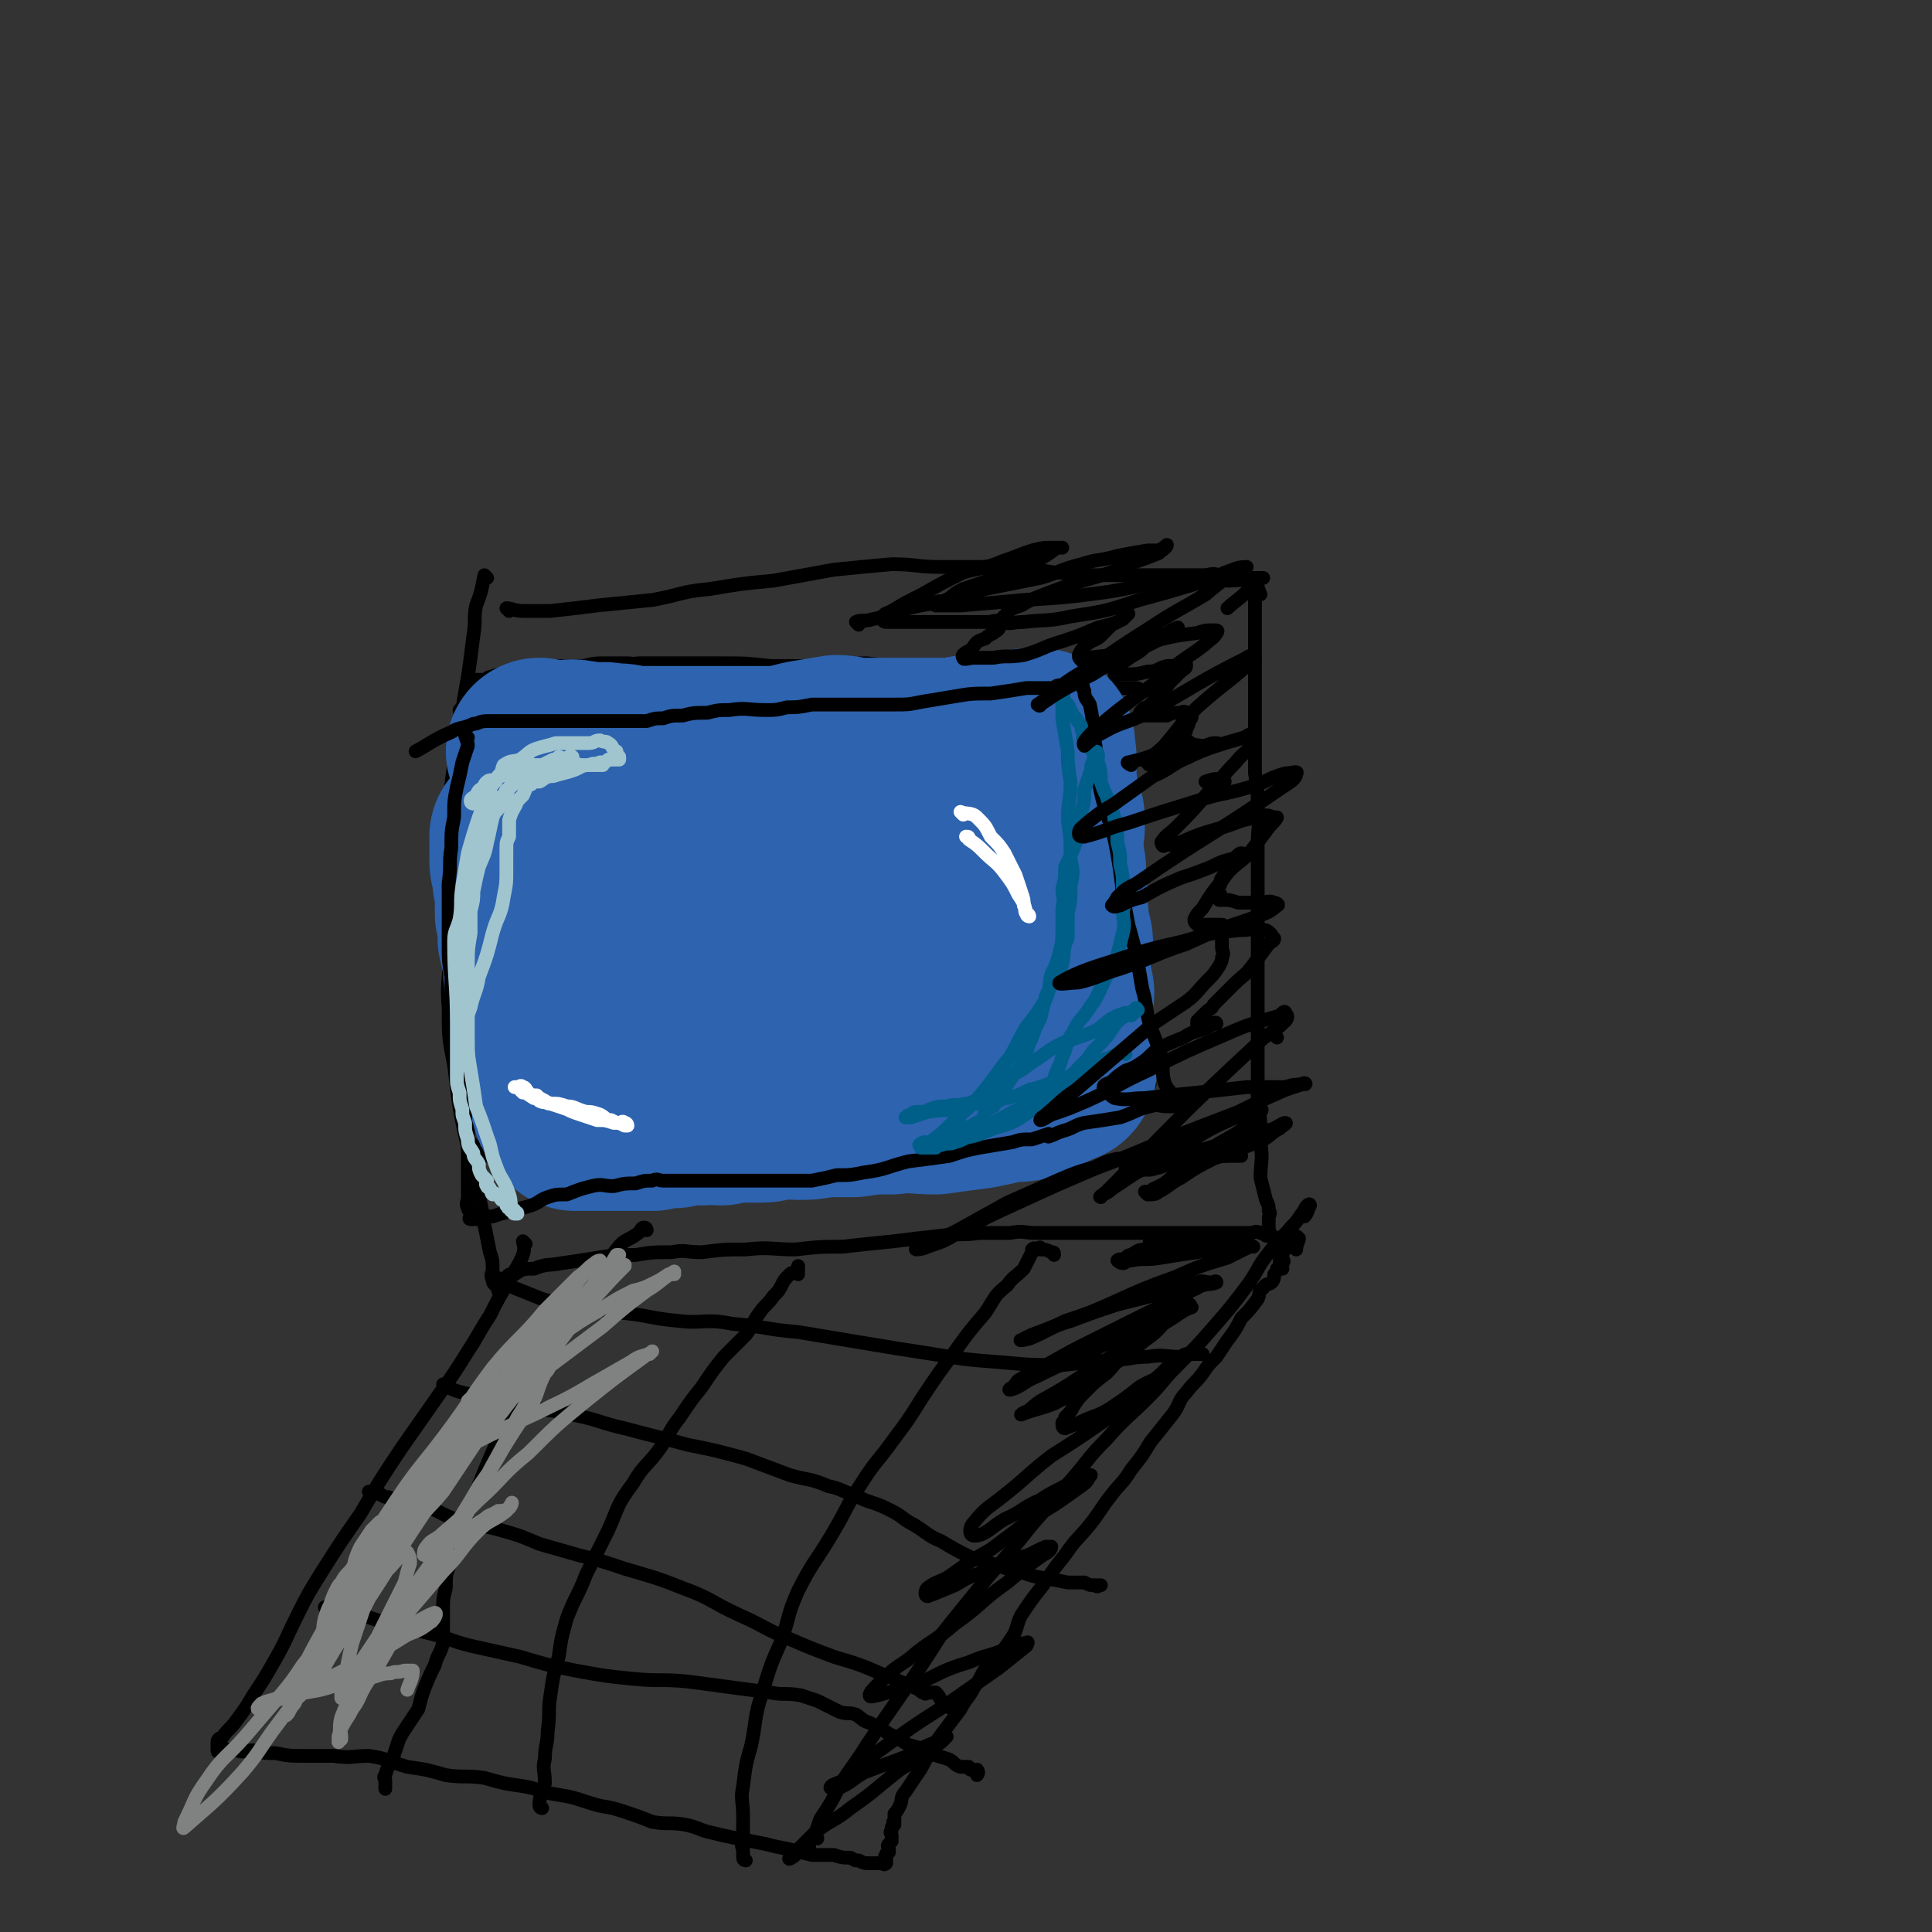 <svg viewBox='0 0 702 702' version='1.1' xmlns='http://www.w3.org/2000/svg' xmlns:xlink='http://www.w3.org/1999/xlink'><rect x="0" y="0" width="702" height="702" fill="#333333" stroke="none"/><g fill='none' stroke='rgb(0,0,0)' stroke-width='5' stroke-linecap='round' stroke-linejoin='round'><path d='M185,222c0,0 -1,-1 -1,-1 2,0 3,1 6,1 5,0 5,0 10,0 9,-1 9,-1 17,-2 10,-1 10,-1 20,-2 11,-2 10,-3 21,-4 12,-2 12,-2 23,-3 11,-2 11,-2 22,-4 10,-1 10,-1 21,-2 9,0 9,1 18,1 7,0 7,0 14,0 4,0 4,-1 8,0 4,0 4,0 7,1 6,0 6,0 12,1 5,0 5,1 10,1 5,0 5,0 11,0 5,0 5,0 10,0 4,0 4,0 9,0 4,0 4,0 7,0 3,0 3,0 7,0 3,0 3,-1 6,0 2,0 2,1 4,1 2,0 2,0 3,0 1,0 1,0 2,0 1,0 1,0 2,0 2,0 2,0 3,0 1,0 1,0 2,0 '/><path d='M177,210c0,0 -1,-1 -1,-1 -1,5 -1,6 -3,11 -1,5 0,5 -1,11 -1,8 -1,8 -2,15 -2,11 -2,11 -3,21 -1,9 -2,9 -3,18 -1,9 -1,9 -1,19 -1,10 -2,10 -2,20 0,10 2,10 2,20 1,11 -1,11 0,22 0,11 0,11 2,21 2,17 2,17 6,34 1,7 1,7 3,13 1,5 1,5 2,11 1,5 1,5 2,10 1,3 1,3 1,6 0,2 -1,2 0,4 0,1 0,1 1,2 0,0 1,0 1,0 0,1 0,2 0,2 0,0 0,-1 0,-1 0,-1 -1,-1 0,-1 0,-1 1,0 1,0 1,-1 1,-2 2,-3 1,-1 1,-1 3,-1 3,-2 3,-2 7,-2 5,-2 5,-1 10,-2 7,-1 7,-1 13,-2 7,-1 7,-1 14,-1 6,-1 6,-1 13,-1 5,-1 5,0 11,0 8,-1 8,-1 16,-1 9,-1 9,0 18,0 9,-1 9,-1 17,-1 9,-1 9,-1 19,-2 8,-1 8,-1 17,-2 7,-1 7,0 14,-1 5,0 5,0 11,0 5,-1 5,0 9,0 5,0 5,0 10,0 5,0 5,0 9,0 4,0 4,0 8,0 4,0 4,0 8,0 4,0 4,0 7,0 3,0 3,0 6,0 3,0 3,0 6,0 2,0 2,0 4,0 2,0 2,0 3,0 1,0 1,0 1,0 1,0 1,0 2,0 1,0 1,0 2,0 2,0 2,0 3,0 1,0 1,0 3,0 2,0 2,0 3,0 2,0 2,0 3,0 2,0 2,-1 4,0 1,0 1,0 1,0 1,1 1,1 1,1 1,0 1,0 1,0 0,0 1,0 1,0 0,-1 -1,-1 -1,-1 0,-2 0,-2 0,-3 0,-1 0,-1 0,-2 0,-2 1,-2 0,-3 0,-2 0,-2 -1,-4 -1,-4 -1,-4 -2,-8 0,-6 1,-6 0,-13 0,-8 0,-8 -1,-16 0,-7 0,-7 0,-15 0,-8 0,-8 0,-16 0,-8 0,-8 0,-15 0,-8 0,-8 0,-15 0,-8 0,-8 0,-15 0,-9 0,-9 0,-17 0,-6 1,-6 0,-12 0,-7 0,-7 -1,-13 0,-6 0,-6 0,-11 0,-6 0,-6 0,-11 0,-4 0,-4 0,-8 0,-4 0,-4 0,-8 0,-3 0,-3 0,-7 0,-3 0,-3 0,-7 0,-2 0,-2 0,-5 0,-2 0,-2 0,-4 0,-2 0,-2 0,-4 0,-1 0,-1 0,-3 0,-1 0,-2 0,-1 1,0 1,2 2,4 '/><path d='M191,452c0,0 -1,-1 -1,-1 0,1 1,2 0,5 -2,5 -3,5 -6,11 -3,5 -3,5 -6,11 -4,6 -4,7 -8,13 -5,8 -5,8 -10,15 -7,10 -7,10 -14,20 -8,12 -8,12 -15,24 -7,10 -7,10 -14,21 -5,8 -5,8 -9,16 -4,8 -4,9 -8,16 -4,7 -4,7 -8,13 -3,5 -3,5 -6,9 -2,3 -3,3 -5,6 -2,1 -2,1 -2,3 0,1 0,2 0,2 0,1 0,0 1,-1 0,0 0,0 1,0 2,1 2,1 5,1 3,1 3,0 6,0 4,1 4,1 8,1 5,1 5,1 11,1 5,0 5,0 10,0 7,1 7,0 13,0 7,1 7,2 14,4 7,1 7,1 14,3 7,1 7,0 14,1 7,2 7,2 14,3 6,1 6,2 12,3 6,1 6,1 12,3 6,2 6,1 12,3 6,2 6,2 11,4 6,1 6,0 12,1 5,1 5,2 10,3 4,1 4,1 9,2 5,1 5,1 10,2 4,1 4,1 9,2 4,1 4,1 8,2 4,0 4,0 8,0 3,1 3,1 6,1 2,1 1,1 3,1 2,1 2,1 4,1 1,0 1,0 2,0 1,0 1,0 2,0 0,0 0,0 1,0 0,0 0,1 1,0 0,0 0,0 0,-1 0,0 0,0 0,-1 0,0 -1,0 0,-1 0,-1 0,0 1,-1 0,-1 0,-1 0,-1 0,-1 -1,-1 0,-2 0,0 0,0 1,-1 0,-1 0,-1 0,-2 0,-1 -1,-1 0,-2 0,-1 0,0 0,-1 1,-1 0,-1 1,-1 0,-1 -1,-1 0,-1 0,-1 0,-1 0,-3 1,-1 1,-1 2,-3 1,-2 0,-3 2,-5 2,-3 2,-3 4,-6 3,-4 2,-4 5,-8 2,-4 2,-4 5,-8 3,-4 3,-4 6,-8 2,-4 3,-4 5,-8 3,-4 2,-4 5,-8 4,-5 5,-4 8,-9 3,-4 2,-5 4,-9 4,-6 4,-6 8,-11 4,-6 4,-6 8,-11 4,-6 5,-6 9,-11 4,-5 4,-6 8,-11 3,-4 4,-4 7,-9 4,-5 4,-5 7,-10 4,-5 4,-5 8,-10 3,-4 2,-5 5,-8 3,-4 3,-3 6,-7 2,-3 2,-3 5,-6 2,-3 2,-3 4,-6 3,-4 3,-4 5,-8 3,-3 3,-3 6,-7 1,-2 0,-3 2,-4 1,-2 2,-1 3,-2 1,-1 1,-2 1,-3 1,-1 1,-2 1,-2 1,-1 2,0 2,0 0,-1 -1,-1 -1,-2 0,0 0,0 0,-1 1,0 1,1 1,1 1,-1 0,-1 0,-1 0,-1 0,-2 0,-3 1,-1 1,-1 2,-2 0,-1 1,-1 1,-1 1,-1 1,-1 1,-1 0,-1 0,-2 0,-2 1,0 1,0 2,1 0,1 -1,2 -1,4 '/><path d='M181,465c0,0 -1,-1 -1,-1 3,1 3,2 7,4 5,2 5,2 10,4 7,2 7,1 14,2 7,2 7,2 15,3 10,1 10,2 21,3 9,1 9,-1 19,1 12,1 12,2 24,3 12,2 12,2 24,4 12,2 12,2 25,4 12,2 12,2 25,3 11,1 11,1 22,1 9,-1 9,-1 19,-2 6,0 6,-1 12,-1 6,-1 6,0 12,0 2,-1 2,-1 5,-1 1,0 1,0 2,0 0,0 0,0 1,0 '/><path d='M162,504c0,0 -1,-1 -1,-1 2,1 3,2 7,3 4,1 5,1 9,2 7,1 7,2 14,3 9,2 9,1 17,3 10,2 10,3 19,5 11,3 12,3 23,6 10,2 10,2 21,5 8,3 8,3 16,6 7,2 7,1 14,4 5,1 5,2 9,3 4,2 4,2 7,3 3,1 3,1 7,3 4,2 4,3 8,5 5,3 5,4 10,6 5,3 5,3 11,6 7,2 7,2 13,4 6,1 6,2 11,3 6,1 6,1 11,2 3,0 3,0 6,0 2,1 2,1 4,1 1,1 1,0 1,0 1,0 1,0 1,0 '/><path d='M135,543c0,0 -1,-1 -1,-1 1,0 2,0 4,1 1,0 1,1 3,1 6,2 7,1 13,3 8,3 7,4 15,6 6,2 6,1 13,3 7,2 7,2 14,5 7,2 7,2 14,4 8,2 8,2 17,5 10,3 11,3 21,7 11,4 10,5 21,10 9,4 9,5 19,9 7,3 7,3 15,6 10,3 10,3 19,7 4,1 4,2 8,3 2,1 2,1 4,2 1,1 1,1 2,1 0,1 1,0 1,0 0,0 0,0 1,0 0,0 0,0 1,0 0,0 1,0 1,0 2,2 1,2 3,4 2,2 4,2 5,3 '/><path d='M119,585c0,0 -1,-1 -1,-1 2,0 3,0 6,0 3,1 2,1 5,2 6,2 6,2 12,4 6,2 7,1 13,3 9,2 9,3 17,5 9,2 9,2 18,4 10,3 10,3 20,5 11,2 11,2 21,3 10,1 10,0 20,1 15,2 15,2 30,4 5,1 5,0 11,1 3,1 3,1 6,2 2,1 2,1 4,2 2,1 2,1 4,2 3,1 3,0 6,1 3,2 2,2 5,3 4,2 4,2 7,4 4,2 4,2 7,4 4,1 4,1 8,3 2,1 3,1 6,2 3,1 2,2 5,3 1,0 1,0 3,0 1,1 0,1 1,1 1,1 2,0 2,0 1,1 0,2 0,2 '/><path d='M235,447c0,0 0,-1 -1,-1 -1,0 -1,1 -2,2 -4,3 -5,2 -8,6 -6,8 -6,8 -11,16 -5,9 -5,9 -10,18 -6,9 -6,9 -12,19 -5,8 -5,8 -10,16 -4,9 -4,9 -8,19 -3,6 -4,6 -6,13 -2,6 -2,6 -3,12 -2,5 -2,5 -2,10 -1,4 -1,4 -1,7 0,2 0,2 0,3 0,2 0,2 0,4 0,3 0,3 0,6 -1,4 -2,4 -3,8 -2,4 -2,4 -4,9 -1,3 -1,3 -2,7 -2,3 -2,3 -4,6 -2,3 -2,3 -3,5 -1,3 -1,3 -2,6 -1,3 -2,3 -3,7 -1,1 0,1 0,2 0,0 0,0 0,1 0,0 0,0 0,1 0,0 0,1 0,1 '/><path d='M197,657c0,0 -1,0 -1,-1 0,-4 1,-4 2,-8 0,-5 -1,-5 0,-9 0,-5 1,-5 1,-10 1,-7 0,-7 1,-13 1,-7 1,-7 3,-14 1,-7 1,-7 3,-14 3,-8 4,-8 7,-16 4,-8 4,-8 8,-16 4,-9 3,-9 9,-17 4,-7 5,-6 10,-13 4,-6 3,-6 7,-11 4,-6 4,-6 8,-11 4,-6 4,-6 8,-11 4,-4 4,-4 8,-8 3,-4 2,-4 5,-8 2,-3 3,-3 5,-6 2,-2 2,-2 3,-4 1,-2 1,-2 3,-4 1,-1 1,0 2,-1 1,-1 1,-2 1,-2 0,1 0,2 0,3 '/><path d='M271,676c0,0 -1,0 -1,-1 0,-1 0,-1 0,-3 -1,-2 0,-2 0,-4 0,-4 0,-4 0,-8 0,-6 -1,-6 0,-11 1,-8 1,-8 3,-15 2,-10 1,-10 4,-19 3,-10 3,-10 7,-19 3,-9 2,-9 6,-18 5,-10 6,-10 12,-20 6,-10 5,-10 11,-19 5,-8 6,-8 11,-15 6,-8 6,-8 11,-16 6,-9 6,-9 12,-17 5,-7 5,-7 11,-14 4,-6 3,-6 8,-10 2,-3 3,-3 6,-6 1,-2 1,-2 2,-4 1,-2 1,-2 1,-3 1,-1 1,0 2,0 1,-1 1,-1 1,0 2,0 2,0 4,1 1,0 1,0 1,1 '/><path d='M297,668c0,0 -1,0 -1,-1 1,-3 1,-3 2,-6 4,-6 4,-6 7,-12 5,-8 5,-7 10,-15 6,-9 6,-9 13,-19 7,-10 7,-10 14,-21 8,-10 8,-10 17,-21 8,-9 8,-9 16,-19 7,-8 7,-8 14,-16 7,-8 6,-8 13,-15 7,-8 8,-8 15,-15 6,-6 5,-6 11,-12 7,-7 7,-7 14,-15 6,-7 6,-7 12,-15 4,-6 3,-6 8,-12 3,-5 4,-4 7,-8 2,-2 2,-2 4,-5 1,-1 1,-2 2,-3 0,0 1,-1 1,0 0,0 0,0 0,0 -1,2 -1,3 -2,4 '/><path d='M414,251c0,0 0,-1 -1,-1 -2,0 -2,0 -4,0 -1,0 -1,0 -2,0 -4,-1 -4,-1 -7,-2 -4,-1 -4,-2 -8,-2 -4,-1 -4,-1 -9,-1 -5,-1 -5,0 -10,0 -7,-1 -7,-1 -13,-1 -7,-1 -7,-1 -13,-1 -8,-1 -8,0 -16,0 -8,-1 -8,-1 -16,-2 -8,0 -8,1 -17,1 -9,0 -9,0 -18,0 -9,-1 -9,-1 -18,-1 -8,0 -8,0 -16,0 -7,0 -7,0 -14,0 -7,1 -7,0 -14,1 -4,1 -4,1 -9,2 -5,1 -5,0 -10,1 -4,1 -4,1 -8,3 -5,1 -5,2 -9,4 -3,1 -3,1 -7,2 -2,1 -1,1 -3,2 -2,1 -2,1 -3,1 -1,1 -1,0 -2,1 0,1 1,2 1,3 0,4 0,4 0,7 0,6 0,6 0,12 -1,6 -1,5 -1,11 0,7 0,7 0,13 0,6 -1,6 -1,12 -1,5 -1,5 -1,11 -1,6 -1,6 -1,11 0,5 0,5 0,10 1,6 1,6 1,12 0,7 0,7 0,13 0,4 -1,4 0,9 0,4 0,4 1,7 0,3 0,3 1,6 0,3 0,3 1,5 0,3 0,3 1,5 0,2 1,1 1,3 0,2 0,2 0,4 0,1 0,1 0,2 0,0 0,0 1,1 0,0 0,0 0,0 0,1 0,1 1,1 0,1 0,1 0,1 0,0 0,0 0,1 0,0 -1,0 0,1 0,0 0,-1 1,0 1,0 1,0 2,0 2,1 2,1 5,2 8,2 8,3 16,5 4,0 4,0 8,0 7,-1 7,-1 13,-1 8,-1 8,-1 15,-2 10,-1 10,-1 19,-2 12,-1 12,-2 24,-3 13,-2 13,-2 26,-4 12,-2 12,-3 24,-5 10,-1 10,0 20,-1 6,-1 6,-1 12,-2 3,-1 4,0 7,-1 2,-1 2,-1 4,-1 1,-1 1,0 2,0 0,0 0,0 0,0 1,-1 1,-2 2,-2 1,0 2,1 3,1 2,-1 2,-1 4,-1 1,-1 1,0 2,0 2,0 2,0 3,0 1,0 1,0 2,0 0,0 0,0 1,0 2,0 2,0 4,0 4,-1 4,-1 7,-2 3,-1 3,-1 6,-2 2,-1 3,-1 6,-1 1,-1 1,-1 3,-1 1,-1 2,0 3,0 1,-1 0,-2 1,-2 0,0 0,1 0,1 1,-1 1,-1 0,-3 0,-1 0,-1 -1,-3 0,-3 0,-3 0,-5 -1,-4 -1,-4 -2,-8 -1,-5 -2,-5 -4,-10 -2,-6 -1,-6 -3,-12 -2,-7 -2,-6 -4,-13 -2,-6 -2,-6 -3,-12 -1,-7 -1,-7 -2,-14 -1,-8 -1,-8 -2,-15 0,-6 -1,-6 -1,-12 -1,-6 0,-6 -1,-11 0,-4 1,-4 0,-8 0,-3 -1,-3 -1,-5 0,-2 0,-2 0,-5 0,-1 0,-1 0,-2 0,0 0,0 0,0 0,-1 1,-1 0,-1 0,-1 0,0 -1,0 0,0 0,0 -1,0 0,0 0,0 -1,0 0,0 0,0 -1,0 0,0 0,0 -1,0 -1,0 -1,0 -2,0 0,0 0,0 -1,0 -2,0 -3,0 -5,0 -4,-1 -4,-1 -7,-2 -6,-1 -6,-1 -12,-2 -7,-1 -7,-1 -14,-2 -8,-1 -8,0 -16,-1 -10,-2 -10,-2 -20,-3 -10,-1 -10,-1 -20,-1 -9,-1 -9,0 -19,-1 -8,0 -8,-1 -16,-1 -6,-1 -6,-1 -13,-1 -4,0 -4,0 -9,0 -3,0 -3,-1 -6,-1 -1,0 -1,0 -2,0 -3,0 -3,0 -5,0 -5,0 -5,0 -9,1 -5,0 -5,0 -10,0 -6,1 -6,2 -11,2 -4,1 -4,0 -8,1 -2,0 -2,0 -5,1 -1,0 -1,1 -2,1 -1,0 -1,0 -2,0 0,0 -1,0 -1,0 0,0 0,0 1,1 0,1 0,1 1,2 0,1 0,1 0,2 0,4 0,4 0,8 -1,6 -1,6 -2,12 -1,6 -2,6 -3,12 0,5 0,5 0,10 -1,4 -1,4 -1,9 -1,6 0,6 0,11 0,7 0,7 0,13 0,7 -1,7 -1,14 0,6 0,6 0,12 0,5 0,5 0,10 0,3 -1,3 0,6 0,4 0,4 1,7 0,3 1,3 1,6 0,3 -1,3 0,6 0,2 0,2 1,5 0,1 -1,1 0,3 0,1 0,1 1,2 0,2 0,2 0,3 0,0 0,1 0,1 0,1 1,1 1,2 0,0 0,0 0,1 0,1 0,1 0,2 0,0 0,1 0,1 0,0 1,-1 1,0 0,0 0,1 0,1 '/></g>
<g fill='none' stroke='rgb(45,99,175)' stroke-width='68' stroke-linecap='round' stroke-linejoin='round'><path d='M197,274c0,0 -1,-1 -1,-1 1,0 2,1 4,1 2,0 2,0 4,0 3,0 3,-1 6,0 2,0 2,0 5,1 3,0 4,-1 7,0 4,0 4,0 7,1 4,0 4,0 8,0 4,0 4,0 8,0 4,0 4,0 9,0 2,0 2,0 5,0 4,0 4,0 7,0 3,0 3,0 6,0 3,0 3,0 6,0 3,0 3,0 6,0 4,-1 4,-1 8,-2 6,-1 6,-1 12,-2 4,0 4,1 9,1 4,0 4,0 8,0 3,0 3,0 6,0 3,0 3,0 6,0 2,0 2,0 5,0 3,0 3,0 5,0 3,0 3,0 5,0 3,-1 3,-1 5,-1 2,-1 2,0 4,0 3,-1 3,-1 6,-1 2,0 2,0 4,0 1,0 2,0 3,0 1,0 1,-1 2,-1 1,-1 1,0 2,0 1,0 1,0 2,0 0,0 0,0 0,0 1,0 1,0 1,0 1,0 1,-1 1,0 1,0 0,0 0,1 1,3 1,3 1,6 0,3 0,3 0,7 1,4 0,4 1,8 1,3 2,3 2,6 0,4 0,4 -1,8 0,2 0,2 0,4 1,2 1,2 1,4 1,2 0,2 0,5 1,3 1,3 1,6 0,3 0,3 0,6 1,3 0,3 0,6 1,3 2,3 2,6 0,1 0,1 -1,3 0,2 0,2 0,4 0,1 0,1 0,3 0,2 0,2 0,3 1,2 1,2 1,4 1,1 0,1 0,3 0,1 0,1 0,2 0,2 0,2 0,4 0,1 0,1 0,3 1,2 1,2 1,4 1,1 0,1 0,2 0,2 0,2 0,3 0,1 0,1 0,2 0,1 0,1 0,1 0,1 0,1 0,1 0,1 0,1 0,2 0,1 1,1 0,2 0,0 -1,0 -2,0 -3,2 -2,2 -5,3 -3,2 -3,2 -6,3 -4,1 -5,0 -9,1 -4,1 -4,1 -9,2 -8,1 -8,1 -15,2 -8,0 -8,-1 -16,0 -7,0 -7,0 -14,1 -5,0 -5,0 -11,0 -5,1 -5,1 -9,1 -3,0 -4,-1 -7,0 -3,0 -3,1 -7,1 -2,0 -2,0 -4,0 -2,0 -2,-1 -5,0 -2,0 -2,0 -5,1 -3,0 -3,-1 -7,0 -2,0 -2,0 -5,0 -3,0 -3,0 -5,1 -2,0 -2,0 -3,0 -1,0 -1,0 -2,0 -1,0 -1,-1 -1,0 -1,0 -1,0 -2,1 -2,0 -2,0 -4,0 -2,0 -2,0 -4,0 -2,0 -2,0 -3,0 -2,0 -2,0 -3,0 -1,0 -1,0 -2,0 -1,0 -1,0 -1,0 -1,0 -1,0 -2,0 -1,0 -1,0 -1,0 -1,0 -1,0 -2,0 0,0 0,0 -1,0 0,0 0,0 -1,0 -1,0 -1,0 -2,0 0,0 0,0 0,0 -1,0 -1,0 -2,0 -1,-1 -1,-1 -2,-2 -1,0 0,-1 -1,-2 -1,-1 -1,-1 -1,-2 -1,-3 -1,-3 -2,-6 -1,-3 -2,-3 -3,-7 -1,-3 0,-3 0,-7 -1,-3 -1,-3 -1,-6 -1,-4 -1,-4 -1,-8 -1,-4 -1,-4 -2,-8 -1,-4 -1,-4 -1,-8 -1,-5 -1,-5 -2,-9 0,-5 0,-5 -1,-9 0,-4 0,-4 0,-8 -1,-4 -1,-4 -1,-7 -1,-3 -1,-3 -1,-5 0,-2 0,-2 0,-3 0,-1 0,-1 0,-3 0,0 0,0 0,-1 0,0 0,-1 0,-1 0,1 0,1 1,2 1,1 1,1 3,3 5,4 5,4 10,8 8,5 7,6 16,10 10,5 10,5 22,7 11,3 11,3 23,3 12,-1 12,-2 25,-5 10,-2 10,-2 20,-4 8,-2 7,-3 15,-5 4,-1 4,0 8,-1 1,0 1,-1 2,-1 1,-1 2,-1 2,-2 0,0 -1,-1 -1,-1 -2,-1 -2,-1 -4,-1 -7,0 -8,-2 -15,0 -13,4 -13,5 -25,11 -11,6 -12,5 -22,14 -6,5 -7,7 -9,14 -1,3 -1,5 2,7 7,5 8,6 18,8 14,3 14,3 28,3 15,-1 15,-1 29,-5 8,-1 9,-1 16,-5 3,-2 2,-4 3,-7 0,-1 -1,-1 -2,-1 -4,-2 -5,-2 -9,-3 -9,-1 -9,0 -18,0 -8,-1 -8,0 -16,0 -10,0 -10,0 -19,0 -2,0 -2,1 -4,1 -2,0 -2,0 -3,0 0,0 -1,0 -1,0 1,0 1,1 2,2 4,3 4,4 9,6 7,3 7,3 14,5 1,0 1,0 3,1 '/></g>
<g fill='none' stroke='rgb(0,0,0)' stroke-width='5' stroke-linecap='round' stroke-linejoin='round'><path d='M170,268c0,0 -1,-1 -1,-1 0,1 1,2 1,4 -1,3 -1,3 -2,6 -1,5 -1,5 -2,9 -1,5 -1,5 -1,11 -1,5 -1,5 -1,11 -1,6 0,6 -1,13 0,5 0,5 0,11 0,6 0,6 0,11 0,6 0,6 1,12 0,6 0,6 1,12 0,6 0,6 1,13 0,4 1,4 1,9 1,4 1,4 1,8 1,3 0,3 1,7 0,4 0,4 1,9 0,4 0,4 0,8 0,4 0,4 0,8 0,3 0,3 0,6 0,2 -1,2 0,4 0,1 1,1 1,2 0,0 0,0 0,1 0,0 -1,1 0,1 0,0 0,0 1,0 0,-1 0,0 1,0 1,0 1,0 2,0 2,-1 2,-1 4,-1 3,-1 3,-1 7,-2 3,-1 4,-1 7,-2 3,-1 3,-2 6,-3 3,-1 3,-1 7,-1 5,-2 5,-2 9,-3 4,-1 4,0 8,0 4,-1 4,-1 8,-1 3,-1 3,-1 6,-1 2,-1 2,0 4,0 2,0 2,0 3,0 2,0 2,0 3,0 1,0 1,0 2,0 2,0 2,0 4,0 3,0 3,0 6,0 3,0 3,0 5,0 4,0 4,0 8,0 4,0 4,0 8,0 4,0 4,0 8,0 4,0 4,0 7,0 5,-1 5,-1 9,-2 5,0 5,0 10,-1 8,-1 8,-2 16,-4 8,-1 8,-1 15,-2 6,-2 6,-2 11,-3 6,-1 6,-1 12,-2 3,-1 3,-1 7,-1 3,-1 3,-1 6,-2 0,0 -1,1 0,1 0,0 0,0 0,0 3,-1 2,-1 5,-2 4,-1 4,-2 8,-3 7,-1 7,-1 13,-2 6,-2 6,-3 11,-4 3,-1 3,0 6,0 2,0 2,0 4,0 1,-1 2,-2 2,-2 0,0 -1,0 -2,1 0,0 0,0 -1,0 0,-1 0,-2 -1,-3 -1,-2 -2,-2 -3,-5 -1,-4 0,-5 -1,-9 -2,-6 -2,-6 -4,-11 -2,-7 -1,-7 -3,-14 -2,-12 -2,-12 -5,-23 -3,-15 -2,-16 -5,-31 -3,-11 -4,-11 -6,-22 -1,-9 0,-9 -2,-17 0,-5 0,-5 -1,-10 -1,-2 -2,-2 -2,-5 -1,-1 0,-1 -1,-3 0,0 1,-1 0,-1 0,0 0,1 -1,1 -1,0 -1,0 -1,0 -1,0 -1,1 -2,1 0,0 0,0 -1,0 -1,0 -1,0 -2,0 -2,0 -2,0 -3,1 -5,0 -5,0 -10,0 -6,1 -6,1 -13,2 -7,0 -7,0 -13,1 -6,1 -6,1 -12,2 -5,1 -5,1 -10,1 -4,0 -4,0 -9,0 -3,0 -3,0 -6,0 -4,0 -4,0 -8,0 -4,0 -4,0 -7,0 -5,1 -5,1 -9,1 -4,1 -4,1 -8,1 -6,0 -7,-1 -13,0 -4,0 -4,0 -8,1 -5,0 -5,0 -9,1 -4,0 -4,0 -7,1 -3,0 -3,0 -6,1 -3,0 -3,0 -6,0 -3,0 -3,0 -6,0 -2,0 -2,0 -4,0 -2,0 -2,0 -5,0 -3,0 -3,0 -5,0 -2,0 -2,0 -4,0 -3,0 -3,0 -5,0 -1,0 -1,0 -3,0 -2,0 -2,0 -3,0 -2,0 -2,0 -3,0 -2,0 -2,0 -4,0 -1,0 -1,0 -2,0 -1,0 -1,0 -2,0 -2,0 -2,0 -3,0 -1,0 -1,0 -2,0 0,0 0,0 -1,0 0,0 0,0 0,0 -3,0 -3,1 -5,1 -4,2 -5,1 -8,3 -7,3 -9,5 -13,7 '/></g>
<g fill='none' stroke='rgb(255,255,255)' stroke-width='5' stroke-linecap='round' stroke-linejoin='round'><path d='M350,296c0,0 -1,-1 -1,-1 2,1 4,0 6,2 3,3 3,3 5,7 3,3 3,3 5,6 2,4 2,4 4,8 1,3 1,3 2,6 1,3 1,3 1,5 1,2 0,2 1,3 0,1 1,1 1,1 0,0 0,-1 -1,-1 -1,-4 -1,-4 -3,-7 -2,-4 -2,-4 -5,-8 -3,-4 -4,-4 -7,-7 -3,-3 -3,-3 -6,-5 0,-1 0,-1 -1,-1 '/><path d='M190,397c0,0 -1,-1 -1,-1 2,1 2,1 5,3 1,0 1,0 2,1 2,1 2,0 4,1 3,0 3,0 6,1 3,0 3,1 7,2 2,0 2,0 5,1 2,1 2,2 4,2 2,1 2,1 3,1 1,0 1,-1 2,0 1,0 1,1 1,1 0,0 -1,0 -1,0 -2,-1 -2,-1 -4,-1 -3,-1 -3,-1 -6,-1 -3,-1 -3,-1 -6,-2 -3,-1 -3,-1 -5,-2 -3,-1 -3,-1 -6,-2 -1,0 -1,0 -2,-1 -2,-1 -2,-1 -3,-2 -2,0 -2,0 -3,-1 -1,-1 -1,-2 -2,-2 -1,-1 -1,0 -2,0 0,0 0,0 -1,0 '/></g>
<g fill='none' stroke='rgb(0,95,137)' stroke-width='5' stroke-linecap='round' stroke-linejoin='round'><path d='M409,383c0,0 0,-1 -1,-1 -3,1 -3,2 -7,3 -4,2 -4,2 -9,4 -4,2 -4,3 -9,4 -5,2 -5,2 -9,3 -4,2 -4,2 -8,3 -1,0 -1,0 -3,1 -3,0 -3,0 -5,1 -3,0 -3,0 -7,0 -3,1 -4,0 -7,1 -3,0 -3,0 -6,1 -2,1 -2,1 -4,1 -2,0 -2,0 -3,1 -1,0 -2,1 -2,1 0,0 1,0 2,0 3,-1 3,-1 6,-2 7,-1 7,0 13,-2 5,-2 5,-3 9,-5 4,-3 4,-3 8,-6 4,-2 4,-2 8,-5 5,-3 5,-4 11,-7 5,-2 6,-2 11,-4 4,-2 4,-3 7,-5 2,-1 2,-1 5,-2 1,0 1,1 2,1 1,-1 1,-1 2,-2 0,0 1,0 0,0 0,-1 0,-1 -1,0 -1,1 -1,1 -3,2 -3,2 -3,2 -5,5 -2,3 -2,3 -5,6 -2,2 -2,2 -4,5 -2,2 -2,2 -4,4 -1,2 -2,2 -3,4 -1,1 -1,1 -2,2 -1,1 -1,1 -2,2 0,0 0,0 -1,1 0,0 -1,1 -1,1 0,0 0,-1 0,-1 1,-1 0,-1 0,-2 1,-2 0,-2 1,-4 1,-4 2,-4 3,-8 2,-4 1,-5 4,-9 2,-5 3,-4 6,-9 3,-4 3,-5 5,-9 2,-5 3,-5 5,-10 1,-4 1,-4 2,-8 1,-4 0,-4 0,-8 1,-4 1,-4 0,-8 0,-5 0,-5 -1,-9 0,-4 0,-4 -1,-8 0,-4 0,-4 -1,-7 0,-2 0,-2 -1,-5 -1,-2 -1,-2 -2,-5 -1,-2 -1,-2 -2,-5 0,-3 0,-4 -1,-7 -1,-2 -1,-2 -2,-4 -1,-2 -2,-1 -3,-3 -1,-2 0,-3 -1,-5 0,-2 -1,-2 -2,-4 -1,-1 -1,-1 -2,-3 -1,-1 0,-1 -1,-2 -1,-1 -1,-1 -2,-2 0,0 0,0 0,-1 1,0 0,0 0,0 0,1 0,1 0,3 0,3 0,3 0,5 1,6 1,6 2,12 0,5 0,5 1,11 0,7 -1,7 -1,14 1,7 1,7 1,14 1,5 1,5 0,10 0,5 0,5 -1,10 0,4 0,4 0,7 0,2 0,2 -1,4 -1,5 0,5 -2,10 -2,5 -3,4 -5,9 -1,4 -1,4 -2,8 -2,4 -2,4 -3,7 -1,2 -1,2 -2,5 -1,2 -1,1 -2,3 0,1 1,1 0,2 -1,2 -2,2 -3,4 -2,3 -2,3 -4,6 -1,2 -1,2 -3,5 -2,1 -2,1 -3,2 -1,2 0,2 -1,3 -1,1 -1,0 -2,1 -1,0 -1,1 -2,1 -1,1 -2,0 -3,1 -2,0 -1,1 -3,2 -2,1 -2,1 -4,2 -2,0 -2,0 -3,1 -1,0 -1,-1 -2,0 -1,0 -1,0 -2,0 -1,0 -2,1 -2,1 0,0 2,0 3,0 5,-1 5,-1 9,-2 8,-1 8,-1 15,-4 7,-2 7,-2 13,-6 5,-2 5,-2 9,-5 3,-2 3,-2 6,-4 1,-1 1,-1 3,-2 0,0 1,0 1,0 1,-1 1,-2 0,-2 -4,2 -5,3 -10,6 -8,3 -7,4 -15,7 -7,4 -7,4 -14,7 -3,2 -3,3 -7,4 -2,1 -2,0 -5,1 -1,0 -1,0 -2,1 -1,0 -1,0 -1,0 -1,0 -1,0 -1,0 -2,0 -2,0 -3,0 0,0 -1,0 0,0 1,-1 1,-1 3,-2 4,-3 4,-3 8,-7 6,-6 6,-5 11,-11 5,-6 5,-7 10,-13 3,-5 3,-6 6,-11 4,-5 4,-5 7,-10 2,-5 1,-5 2,-9 2,-4 2,-4 3,-8 1,-4 1,-4 1,-8 0,-4 0,-4 0,-8 1,-4 0,-4 0,-7 1,-4 1,-4 1,-8 2,-4 2,-4 4,-9 1,-5 1,-5 2,-11 1,-4 1,-4 1,-8 1,-3 1,-3 2,-6 1,-2 0,-2 1,-4 0,-1 1,-1 1,-2 1,-1 0,-1 0,-2 1,0 1,1 1,2 '/></g>
<g fill='none' stroke='rgb(160,197,207)' stroke-width='5' stroke-linecap='round' stroke-linejoin='round'><path d='M172,292c0,0 -1,0 -1,-1 0,-1 1,-1 2,-2 1,-2 1,-2 3,-3 0,-1 0,-1 1,-2 1,-1 2,0 3,-1 2,-1 2,-1 4,-2 0,0 0,0 1,0 1,-1 2,-1 3,-1 2,-1 2,-2 4,-2 1,-1 1,0 2,0 2,0 2,0 3,0 2,-1 2,-1 4,-2 0,0 0,1 0,1 1,-1 1,-1 2,-2 1,0 1,1 2,1 1,0 1,-1 2,-1 0,0 0,0 0,0 0,0 1,0 1,0 0,0 -1,-1 -1,0 -1,0 -1,1 -2,2 -2,1 -3,1 -5,2 -3,1 -3,1 -6,2 -1,1 -1,2 -3,2 -2,1 -2,0 -3,1 -2,1 -2,2 -4,3 -1,2 -1,2 -3,3 -2,3 -3,3 -4,6 -2,3 -2,3 -3,7 -1,4 -1,4 -2,9 -1,4 -1,4 -1,9 -1,9 -1,9 -1,18 0,4 0,4 0,9 -1,4 -1,4 -1,8 -1,3 -1,3 -1,7 -1,2 -1,2 -1,4 0,3 0,3 0,5 0,2 0,2 0,4 0,2 0,2 0,4 0,1 0,1 0,2 0,0 0,0 0,1 0,0 0,0 0,1 0,0 0,1 0,1 0,-1 0,-1 0,-1 0,-1 -1,-2 0,-3 1,-3 1,-2 2,-6 1,-4 0,-4 2,-9 1,-5 2,-5 3,-11 3,-8 3,-8 5,-16 2,-7 3,-6 4,-13 1,-5 1,-5 1,-10 0,-2 0,-2 0,-5 0,-1 0,-1 0,-2 0,-3 0,-3 1,-5 0,-3 0,-4 0,-6 1,-4 2,-4 3,-7 1,-1 1,-1 2,-2 1,-2 1,-3 2,-4 0,-1 1,0 1,0 1,-1 1,-1 3,-1 2,-1 2,-2 5,-2 3,-1 4,-1 7,-2 3,-1 3,-2 6,-2 2,-1 2,0 4,-1 2,0 2,0 3,-1 1,0 1,0 2,0 1,0 1,0 1,0 0,0 1,0 1,0 0,-1 0,-1 0,-1 -1,-1 -1,-1 -1,-2 -2,-1 -1,-2 -3,-3 -1,-1 -1,0 -3,-1 -2,0 -2,1 -4,1 -4,0 -4,0 -7,0 -2,0 -2,0 -5,0 -3,1 -4,1 -7,2 -3,1 -3,2 -6,4 -3,1 -3,0 -6,2 -1,2 0,2 -2,4 -1,3 -2,2 -3,5 -3,5 -2,5 -4,10 -2,6 -2,6 -4,13 -1,6 -1,6 -2,12 -1,6 0,6 -1,12 -1,4 -2,4 -2,8 0,15 1,15 1,30 0,4 0,4 0,8 0,3 0,3 0,6 0,3 0,3 0,5 0,3 0,3 1,6 0,3 0,3 1,6 0,3 0,2 1,5 0,3 0,3 1,6 0,3 1,3 2,5 0,2 1,2 2,4 0,2 0,2 1,4 1,1 1,1 2,2 0,1 -1,1 0,2 0,1 1,0 1,1 1,1 0,1 1,2 0,0 1,-1 1,0 1,0 1,1 2,1 0,1 0,1 1,1 1,1 1,1 1,2 1,0 0,1 1,1 0,0 1,-1 1,0 0,0 -1,1 0,1 0,0 1,-1 1,0 0,0 -1,1 0,1 0,0 1,0 1,0 0,-1 -1,0 -1,0 -2,-3 -1,-4 -2,-7 -2,-6 -3,-5 -5,-11 -2,-5 -1,-5 -3,-10 -2,-6 -2,-6 -4,-11 -1,-7 -1,-7 -2,-13 -1,-6 -1,-6 -1,-13 0,-6 0,-6 0,-12 0,-7 0,-7 0,-13 0,-6 0,-6 1,-12 0,-4 0,-4 0,-8 1,-4 1,-4 1,-7 1,-5 1,-5 2,-9 2,-5 2,-4 3,-9 1,-4 1,-5 2,-9 1,-3 2,-2 3,-5 1,-1 1,-1 2,-3 1,-2 0,-2 2,-4 0,-1 1,-1 1,-1 1,-1 1,-1 2,-2 1,0 1,1 1,1 1,0 1,0 2,0 2,-1 2,-2 4,-3 2,0 2,0 5,0 2,-1 2,-1 4,-1 2,-1 2,-1 3,-1 2,-1 2,0 3,0 2,0 2,0 3,0 1,0 1,0 2,0 2,0 2,0 3,0 '/></g>
<g fill='none' stroke='rgb(128,130,130)' stroke-width='5' stroke-linecap='round' stroke-linejoin='round'><path d='M117,600c0,0 0,-1 -1,-1 0,1 1,2 0,4 -1,2 -2,2 -3,4 -1,2 -1,2 -2,5 -1,1 -1,1 -2,2 0,1 0,1 0,2 0,0 -1,0 -1,-1 2,-6 2,-6 5,-12 6,-13 6,-13 12,-25 3,-5 3,-5 6,-9 2,-3 1,-3 3,-6 1,-2 1,-1 2,-3 0,-2 0,-2 1,-3 0,-2 2,-3 1,-4 0,0 -1,1 -3,3 -2,3 -2,3 -4,6 -3,6 -2,7 -4,13 -3,6 -3,6 -5,12 -2,5 -3,5 -5,10 -1,2 -1,2 -2,4 -1,2 -1,2 -2,4 0,1 0,2 0,2 0,0 -1,-1 0,-3 1,-3 2,-3 3,-6 2,-6 1,-6 4,-12 4,-7 5,-7 10,-13 5,-8 5,-7 11,-15 5,-7 4,-8 10,-14 5,-5 7,-3 12,-8 3,-3 3,-4 5,-8 2,-2 2,-2 3,-4 0,0 -1,-1 -2,-1 -3,2 -3,3 -7,7 -7,8 -8,7 -14,15 -8,10 -8,10 -14,21 -7,11 -6,12 -11,23 -5,9 -6,9 -11,19 -3,5 -2,5 -5,11 -2,2 -2,4 -3,4 0,1 0,-1 1,-2 1,-5 1,-5 3,-10 4,-9 4,-9 9,-18 6,-12 6,-12 12,-23 7,-13 7,-13 15,-25 8,-12 9,-12 18,-24 9,-12 8,-12 17,-24 9,-11 10,-10 19,-21 6,-6 6,-6 12,-12 3,-2 3,-3 6,-5 1,-1 2,-1 2,-1 0,0 -1,1 -2,2 -4,3 -4,3 -7,7 -7,9 -6,10 -12,18 -8,11 -8,12 -16,22 -7,9 -7,9 -14,17 -8,10 -8,10 -15,20 -7,11 -7,11 -14,22 -5,9 -5,9 -9,19 -4,6 -4,6 -7,13 -3,5 -5,10 -6,11 0,1 2,-4 4,-7 4,-7 5,-7 10,-15 14,-21 13,-21 28,-43 9,-13 9,-13 19,-26 18,-24 18,-24 36,-48 4,-5 4,-5 9,-10 1,-2 2,-3 3,-4 0,0 -1,0 -1,0 -2,3 -2,4 -4,7 -6,8 -6,8 -11,17 -6,8 -6,8 -12,16 -6,8 -7,7 -13,15 -5,7 -6,6 -11,13 -6,9 -6,9 -12,18 -5,6 -6,6 -11,13 -5,6 -5,6 -9,13 -3,4 -3,4 -5,9 -2,4 -2,4 -4,8 -2,6 -2,6 -4,12 -1,4 -1,4 -2,9 -1,3 -1,3 -2,7 0,1 0,1 0,3 0,0 0,1 0,1 1,-2 1,-4 3,-7 6,-9 6,-9 12,-18 7,-9 8,-9 14,-19 6,-8 5,-8 11,-16 5,-9 5,-8 10,-17 5,-7 5,-7 9,-14 5,-8 5,-8 10,-15 3,-6 2,-6 5,-12 1,-1 1,-1 2,-3 0,0 0,-1 0,-1 -2,3 -3,4 -5,8 -4,6 -3,6 -7,12 -5,10 -5,10 -10,19 -5,10 -5,10 -10,19 -5,8 -5,8 -10,16 -5,8 -5,8 -10,16 -4,7 -3,7 -7,14 -4,7 -4,7 -8,13 -3,5 -2,5 -5,9 -2,4 -2,3 -4,7 -1,1 0,1 0,3 0,0 0,1 0,1 0,0 -1,0 -1,0 0,0 0,1 0,1 0,0 0,-1 0,-2 1,-3 0,-3 1,-7 4,-10 4,-10 9,-20 4,-9 4,-9 8,-17 3,-6 3,-6 6,-12 1,-4 1,-4 2,-7 0,-2 0,-2 -1,-4 0,0 -1,0 -1,0 -2,1 -2,2 -3,3 -6,7 -7,6 -12,13 -6,8 -5,9 -10,17 -5,8 -6,8 -11,16 -6,8 -6,8 -12,16 -5,7 -5,8 -11,15 -10,11 -12,12 -21,20 -1,1 0,-1 0,-2 4,-8 3,-8 8,-15 6,-9 7,-8 14,-16 6,-7 6,-7 12,-14 5,-6 5,-6 9,-12 3,-4 4,-4 6,-9 2,-4 1,-4 2,-8 1,-3 1,-3 2,-5 1,-3 1,-3 2,-5 1,-2 1,-2 2,-3 2,-4 3,-3 5,-7 3,-3 3,-3 5,-7 1,-2 2,-2 3,-4 1,-1 1,-3 2,-3 1,0 1,1 1,2 -1,2 -2,2 -3,4 -4,8 -4,8 -8,16 -5,10 -5,10 -10,20 -3,6 -3,6 -6,12 -2,4 -2,5 -4,8 0,1 -1,0 -1,0 4,-8 4,-8 8,-16 8,-16 7,-17 16,-32 11,-18 12,-18 24,-35 10,-12 11,-12 20,-24 8,-9 7,-10 15,-19 5,-6 5,-6 11,-12 2,-3 2,-2 4,-5 1,-1 2,-3 1,-2 -2,2 -3,4 -7,8 -6,7 -6,7 -12,15 -6,8 -6,8 -12,16 -6,8 -7,8 -13,16 -5,7 -5,8 -10,16 -3,4 -3,4 -7,9 -2,2 -4,3 -4,3 0,0 3,-1 5,-3 6,-8 5,-8 11,-16 11,-15 11,-16 23,-30 12,-14 12,-13 25,-26 8,-8 7,-8 16,-15 2,-2 2,-2 5,-4 0,0 0,-1 0,0 -9,9 -9,10 -18,19 -7,6 -8,5 -14,11 -6,6 -5,7 -12,13 -3,2 -4,1 -7,3 -3,1 -2,2 -5,3 0,0 -1,0 -1,0 2,-2 3,-2 6,-3 5,-4 5,-5 10,-8 9,-7 9,-7 18,-13 7,-5 7,-5 14,-9 6,-4 6,-4 12,-7 4,-1 4,-1 8,-3 2,-1 2,-1 5,-3 1,0 1,0 2,0 0,-1 0,-1 0,-1 -5,3 -5,4 -10,7 -8,6 -8,6 -16,13 -12,9 -12,9 -24,18 -9,7 -9,7 -18,14 -6,5 -6,5 -12,10 -3,2 -3,2 -5,5 -2,1 -2,1 -3,3 0,0 -1,0 -1,0 2,-1 3,-1 5,-1 6,-3 5,-4 12,-7 10,-5 10,-5 21,-10 10,-5 11,-5 21,-11 7,-4 7,-4 14,-8 3,-2 3,-2 7,-3 0,0 1,-1 1,-1 -1,1 -2,1 -3,2 -11,8 -11,8 -21,16 -11,9 -11,9 -21,19 -10,8 -9,9 -18,17 -6,6 -6,6 -13,12 -3,3 -4,2 -6,5 -1,1 -1,2 -1,3 0,0 0,0 1,0 2,-1 2,-1 4,-2 4,-2 4,-2 8,-5 4,-3 4,-3 9,-6 2,-2 2,-1 5,-3 2,0 2,0 4,-1 1,-1 1,-2 1,-2 0,0 -1,2 -2,3 -5,4 -6,3 -10,7 -7,7 -6,8 -13,15 -6,7 -6,7 -12,14 -5,6 -5,6 -11,12 -4,4 -3,4 -7,8 -1,2 -1,2 -3,3 -1,1 -2,2 -2,2 1,0 2,-1 3,-3 4,-4 3,-4 7,-8 3,-3 3,-2 7,-5 3,-2 3,-2 7,-4 4,-2 5,-3 8,-4 1,0 0,2 -1,3 -4,3 -4,3 -9,5 -8,5 -8,5 -18,10 -8,5 -8,4 -17,9 -6,2 -6,2 -12,4 -3,1 -4,1 -6,2 -1,1 -2,2 -1,2 2,0 3,-2 6,-3 5,-2 5,-1 11,-3 6,-1 6,-1 12,-3 5,-1 5,-1 10,-2 5,-1 5,-2 9,-2 2,-1 2,0 5,-1 1,0 1,0 2,0 1,0 1,0 1,0 0,3 -1,4 -2,7 '/></g>
<g fill='none' stroke='rgb(0,0,0)' stroke-width='5' stroke-linecap='round' stroke-linejoin='round'><path d='M419,452c0,0 -2,-1 -1,-1 1,0 2,0 4,1 4,0 4,0 7,0 4,0 4,0 7,0 3,0 3,0 6,0 1,0 1,0 3,0 1,0 1,0 3,0 1,0 2,0 2,0 -1,0 -3,-1 -5,0 -5,0 -5,0 -10,0 -5,1 -5,1 -9,2 -5,0 -5,-1 -9,0 -3,0 -3,0 -6,2 -2,0 -1,1 -3,2 0,0 -1,-1 -2,0 0,0 1,1 2,1 1,0 1,-1 3,-1 5,-1 5,0 11,-1 6,-1 6,-1 13,-2 5,-1 5,-1 11,-2 3,0 3,0 6,-1 2,0 2,0 3,1 1,0 0,0 -1,0 -4,2 -4,2 -8,4 -10,3 -10,3 -19,7 -11,4 -11,4 -22,9 -9,4 -9,4 -18,7 -8,4 -11,4 -16,7 -1,0 2,0 4,-1 7,-3 7,-4 14,-6 8,-3 8,-3 17,-6 8,-2 8,-2 16,-4 7,-2 6,-2 13,-4 2,-1 3,0 5,0 1,0 2,-1 2,0 -2,1 -4,0 -7,2 -9,4 -9,5 -18,9 -10,5 -10,5 -20,10 -8,4 -8,4 -15,8 -6,3 -6,3 -11,6 -2,1 -1,1 -3,3 0,0 -2,1 -1,1 4,-1 5,-3 10,-5 6,-3 6,-3 13,-6 8,-3 7,-4 15,-7 7,-4 7,-3 15,-6 4,-2 4,-3 8,-5 2,-1 2,-1 4,-1 0,0 1,0 1,0 -3,1 -4,2 -7,4 -8,5 -8,5 -16,10 -8,5 -8,5 -17,11 -6,4 -6,4 -13,8 -4,2 -4,3 -7,5 -1,0 -2,1 -2,1 5,-2 7,-2 12,-4 10,-5 9,-6 18,-12 8,-5 8,-5 15,-11 6,-4 5,-5 11,-10 2,-1 2,-2 4,-3 1,0 2,0 1,0 0,-1 -1,-1 -2,0 -2,1 -2,2 -5,4 -4,3 -4,3 -8,6 -4,4 -4,4 -8,7 -4,4 -3,4 -7,8 -4,3 -4,3 -8,7 -2,2 -2,2 -4,5 -1,2 -1,2 -3,4 0,1 0,1 -1,2 0,1 0,2 1,2 2,-1 3,-1 5,-2 6,-3 6,-2 11,-5 6,-4 6,-4 11,-8 5,-3 5,-2 9,-5 4,-2 3,-3 6,-6 1,0 2,-1 2,-1 0,0 -1,0 -1,1 -5,3 -5,3 -9,7 -9,7 -9,8 -18,15 -10,7 -10,7 -21,14 -9,7 -9,8 -18,15 -5,4 -6,4 -10,9 -2,2 -2,5 0,5 4,0 6,-3 11,-6 7,-3 6,-4 13,-7 6,-4 6,-3 12,-7 3,-1 3,-1 5,-2 1,0 2,0 1,0 -1,3 -2,3 -6,6 -7,5 -7,5 -14,9 -8,6 -8,6 -16,12 -7,4 -7,4 -14,9 -4,3 -5,2 -9,5 -1,1 -1,3 0,3 3,-1 5,-2 10,-4 5,-3 5,-3 11,-5 6,-3 6,-2 12,-5 5,-1 5,-2 10,-4 1,0 2,0 2,0 0,1 -1,2 -3,3 -7,5 -7,5 -13,10 -10,7 -9,8 -19,15 -8,7 -9,6 -17,13 -6,4 -6,4 -11,9 -2,2 -3,3 -3,4 0,1 2,0 3,0 7,-2 7,-2 14,-4 9,-4 9,-5 19,-8 7,-3 7,-2 14,-5 4,-1 4,-2 7,-2 1,-1 0,1 0,1 -5,4 -5,4 -10,8 -10,7 -10,7 -20,14 -11,7 -11,7 -22,15 -7,5 -6,6 -13,11 -3,2 -5,2 -6,3 -1,1 1,1 2,1 5,-2 5,-3 10,-6 8,-3 8,-3 16,-6 5,-3 5,-3 10,-5 2,-1 3,-2 4,-2 0,0 -1,1 -2,2 -7,5 -7,5 -15,10 -9,7 -8,7 -18,14 -6,5 -7,4 -13,9 -3,3 -3,3 -6,6 -2,1 -3,2 -3,3 -1,1 1,0 2,-1 0,0 0,0 1,-1 1,0 1,0 2,-1 1,0 1,0 2,-1 0,0 0,0 0,0 0,0 0,1 0,1 '/><path d='M464,377c0,0 -1,-1 -1,-1 '/><path d='M426,417c0,0 0,-1 -1,-1 -1,0 -1,0 -3,1 -1,0 -1,0 -3,1 -1,0 -1,0 -2,0 0,0 -1,0 -1,1 0,0 0,1 0,1 1,0 2,0 3,0 3,0 3,0 6,0 5,-1 5,-1 10,-2 6,-1 6,-2 12,-3 5,-1 5,-1 9,-3 4,-1 4,-1 7,-2 2,-1 3,-2 4,-2 1,0 -1,1 -2,2 -4,2 -3,3 -8,5 -8,3 -8,3 -16,6 -6,3 -6,3 -12,7 -4,2 -4,3 -8,5 -1,1 -2,1 -4,1 0,0 -1,-1 -1,-1 1,0 2,0 3,-1 5,-2 5,-3 9,-6 5,-3 5,-4 10,-7 5,-4 6,-4 11,-7 3,-2 3,-2 6,-5 2,-1 2,-2 3,-3 1,-1 0,-1 0,-1 -5,2 -5,2 -9,3 -9,4 -9,4 -17,9 -8,4 -8,5 -16,9 -6,4 -6,4 -12,8 -2,2 -4,2 -4,3 -1,0 1,-1 2,-2 27,-27 26,-27 54,-53 5,-5 6,-4 11,-9 1,-1 1,-2 0,-3 0,-1 -1,0 -2,1 -10,3 -11,3 -20,7 -14,6 -14,6 -28,13 -11,5 -11,6 -22,11 -7,3 -7,3 -13,5 -2,1 -3,2 -4,2 0,-1 1,-1 2,-2 6,-5 5,-5 11,-9 7,-6 7,-6 14,-12 7,-6 7,-6 14,-12 6,-4 6,-4 12,-8 4,-3 4,-4 8,-8 2,-2 2,-2 4,-5 1,-2 1,-2 1,-3 1,-2 0,-2 0,-4 0,-1 0,-1 0,-1 0,-1 0,-1 0,-1 0,-1 0,-1 0,-2 0,-1 0,-1 0,-3 0,0 1,-1 0,-1 0,0 -1,0 -1,0 -2,0 -2,0 -3,0 -2,0 -2,0 -3,0 -1,0 -1,0 -2,0 -1,-1 -1,-1 -1,-2 1,-2 1,-2 3,-4 3,-5 3,-5 7,-10 4,-6 5,-5 10,-10 3,-4 3,-4 6,-8 2,-3 3,-3 4,-5 0,0 -1,0 -1,0 -3,-1 -3,-1 -6,0 -7,1 -7,2 -14,4 -7,2 -7,2 -14,5 -3,1 -3,1 -6,1 0,1 -1,0 -1,-1 2,-3 3,-3 5,-5 6,-6 6,-6 12,-13 5,-5 5,-6 10,-11 3,-4 4,-3 6,-7 1,-1 1,-3 0,-3 0,-1 -1,0 -3,1 -7,2 -7,2 -13,4 -6,2 -6,3 -12,5 -4,1 -4,1 -8,1 -1,0 -2,0 -2,-1 2,-3 3,-3 6,-6 6,-7 6,-8 12,-14 10,-9 13,-10 21,-18 0,-1 -2,-1 -3,0 -18,9 -18,10 -36,20 -8,4 -9,3 -16,7 -4,2 -7,5 -7,5 -1,-1 1,-3 4,-6 7,-6 7,-6 15,-12 7,-5 7,-5 14,-11 5,-4 6,-4 11,-8 2,-2 3,-2 4,-4 1,-1 0,-1 -1,-1 -3,0 -3,0 -6,1 -8,1 -8,1 -16,3 -6,2 -6,3 -13,4 -5,2 -5,1 -10,2 -1,0 -2,1 -3,1 -1,-1 -1,-1 -1,-2 1,-2 1,-2 2,-3 3,-3 4,-2 6,-4 2,-2 2,-2 4,-4 2,-1 2,-1 4,-2 1,-1 2,-2 2,-2 0,0 -1,1 -2,2 -4,2 -5,2 -9,3 -7,3 -7,3 -13,5 -7,2 -7,3 -14,5 -6,1 -6,0 -11,1 -4,0 -4,0 -7,0 -2,0 -4,1 -4,0 -1,-1 1,-2 3,-3 2,-3 2,-3 5,-4 1,-1 1,-1 3,-2 1,-1 2,-1 2,-2 1,-1 1,-2 0,-2 -2,-1 -2,0 -4,0 -4,0 -4,0 -8,0 -4,0 -4,0 -8,0 -5,0 -5,0 -10,0 -2,0 -2,0 -5,0 -3,0 -3,0 -6,0 -1,0 -2,-1 -1,-2 0,-1 1,-1 3,-2 5,-3 5,-3 11,-6 7,-4 7,-4 15,-8 7,-2 7,-1 14,-4 6,-2 5,-2 11,-4 4,-1 4,-1 8,-1 2,0 3,0 3,0 0,0 -1,0 -2,0 -4,3 -4,3 -8,5 -7,3 -7,3 -14,6 -6,2 -6,2 -12,4 -4,2 -3,2 -6,4 -2,1 -3,0 -4,1 -1,0 0,1 0,1 5,0 5,0 9,0 12,-1 12,-1 23,-2 16,-1 16,-1 31,-3 12,-2 12,-3 24,-4 9,-1 9,-1 19,0 4,0 6,-1 8,1 1,0 0,1 -1,3 -3,3 -5,4 -7,6 '/><path d='M312,227c0,0 -1,-1 -1,-1 2,-1 3,0 6,-1 5,-1 4,-1 9,-3 8,-2 8,-2 15,-3 8,-3 9,-2 17,-5 10,-2 10,-2 20,-4 7,-2 7,-3 15,-5 6,-2 6,-1 13,-3 5,-1 5,-1 11,-2 2,0 2,0 4,0 2,-1 3,-2 3,-2 0,1 -2,2 -3,3 -5,2 -5,2 -11,4 -6,3 -6,3 -13,5 -7,2 -7,2 -15,5 -5,2 -6,2 -11,5 -3,1 -4,1 -6,4 -1,0 -1,2 -1,2 3,1 4,0 8,0 8,-1 8,0 17,-2 13,-2 13,-2 25,-6 11,-3 11,-3 21,-6 7,-2 7,-3 13,-5 2,-1 4,-1 5,-1 0,0 -1,0 -2,1 -7,4 -7,4 -13,9 -10,6 -11,6 -20,12 -11,7 -11,7 -21,14 -7,4 -7,4 -14,9 -3,3 -3,3 -6,5 0,0 1,1 1,0 3,-2 3,-2 6,-4 7,-4 7,-4 13,-7 8,-5 8,-5 15,-9 5,-3 5,-3 10,-5 3,-1 3,-2 6,-3 0,0 0,1 0,1 -2,1 -2,1 -4,2 -4,2 -4,2 -8,4 -3,3 -3,2 -7,5 -2,1 -2,2 -4,4 0,0 0,0 0,1 0,0 1,0 1,0 2,0 2,0 3,0 4,0 4,0 8,-1 4,0 3,-1 7,-2 3,0 3,0 6,-1 1,0 1,0 1,1 0,1 -1,1 -2,2 -2,2 -2,2 -4,4 -2,3 -2,3 -5,5 -1,2 -1,2 -3,4 -1,0 -1,0 -2,1 -1,1 -1,1 -1,2 1,0 1,0 2,0 2,0 2,0 4,0 2,0 2,0 4,0 2,-1 2,-1 4,-1 2,0 2,-1 3,0 1,0 1,0 2,1 0,1 0,1 -1,2 0,1 0,1 -1,3 0,2 -2,2 -2,3 0,1 1,1 3,2 0,0 0,-1 0,0 1,0 1,0 0,1 -1,2 -1,1 -2,3 -1,0 0,0 -1,1 '/><path d='M445,284c0,0 0,-1 -1,-1 -3,0 -3,0 -6,1 '/><path d='M411,278c0,0 -2,-1 -1,-1 4,-1 5,-1 10,-3 5,-1 5,-2 10,-3 4,-1 4,0 8,0 2,-1 3,-1 4,-1 1,0 0,0 -1,1 -4,2 -5,2 -9,4 -7,3 -6,4 -13,7 -7,5 -7,5 -14,10 -5,3 -5,3 -10,7 -2,2 -3,2 -3,4 0,1 1,1 2,1 8,-2 8,-3 16,-5 12,-4 12,-4 25,-8 9,-3 9,-2 19,-5 7,-2 6,-3 13,-5 2,0 5,-1 4,0 0,2 -2,3 -5,5 -26,18 -27,17 -53,35 -4,2 -4,2 -7,5 -1,2 -2,3 -2,3 1,1 2,0 3,0 4,-2 4,-2 8,-3 7,-4 7,-4 14,-7 6,-2 6,-2 11,-4 4,-2 4,-2 8,-3 2,-1 2,-2 3,-2 1,0 1,1 0,1 0,1 0,1 -1,1 -1,2 -1,2 -3,4 -1,1 -2,1 -3,3 -1,1 0,2 -1,3 0,1 -1,1 -1,1 0,1 1,1 1,2 1,0 0,0 0,1 0,0 0,1 0,1 1,0 1,0 1,0 3,0 3,0 6,1 4,0 4,0 8,0 2,0 3,-1 5,0 1,0 2,1 1,1 -3,3 -5,3 -10,5 -12,4 -12,4 -23,9 -12,4 -12,5 -24,9 -7,2 -7,3 -15,5 -3,0 -8,1 -7,0 5,-3 10,-5 20,-8 12,-4 12,-4 25,-7 10,-3 10,-3 20,-4 5,0 5,-1 10,0 2,1 2,2 3,3 0,1 -1,1 -2,2 -3,4 -3,4 -6,8 -3,4 -3,3 -7,7 -3,3 -3,3 -7,7 -1,2 -1,1 -3,3 -2,2 -2,2 -3,3 0,1 0,2 0,2 1,0 2,0 3,0 1,-1 0,-1 1,-1 1,-1 1,0 2,0 0,0 1,-1 1,0 -2,0 -2,1 -5,2 -3,1 -4,1 -7,3 -5,2 -5,2 -9,4 -3,2 -3,3 -6,5 -3,2 -3,2 -6,3 -3,2 -3,2 -5,4 -2,1 -3,1 -3,2 1,1 2,3 4,4 5,1 5,0 11,0 9,-1 9,-1 19,-2 9,-1 9,-1 18,-2 7,0 7,0 14,0 3,-1 4,-1 7,-1 1,0 0,-1 -1,0 -3,1 -3,1 -6,2 -9,4 -9,4 -17,8 -13,5 -13,5 -26,10 -14,6 -14,6 -27,11 -14,6 -14,6 -27,12 -11,5 -11,5 -22,11 -5,3 -5,3 -11,5 -2,1 -4,1 -4,1 -1,0 1,-1 2,-1 7,-3 7,-3 13,-6 9,-5 9,-5 18,-10 9,-4 9,-4 18,-8 7,-3 7,-3 14,-5 4,-2 4,-2 8,-3 2,0 2,1 4,2 0,0 -1,0 -1,1 0,1 0,1 0,1 1,0 1,0 1,1 2,0 2,0 3,0 2,-1 2,-1 5,-1 5,-1 5,-2 10,-2 5,-1 5,-2 10,-2 6,-1 6,-1 11,-1 1,0 1,0 2,0 '/></g>
</svg>